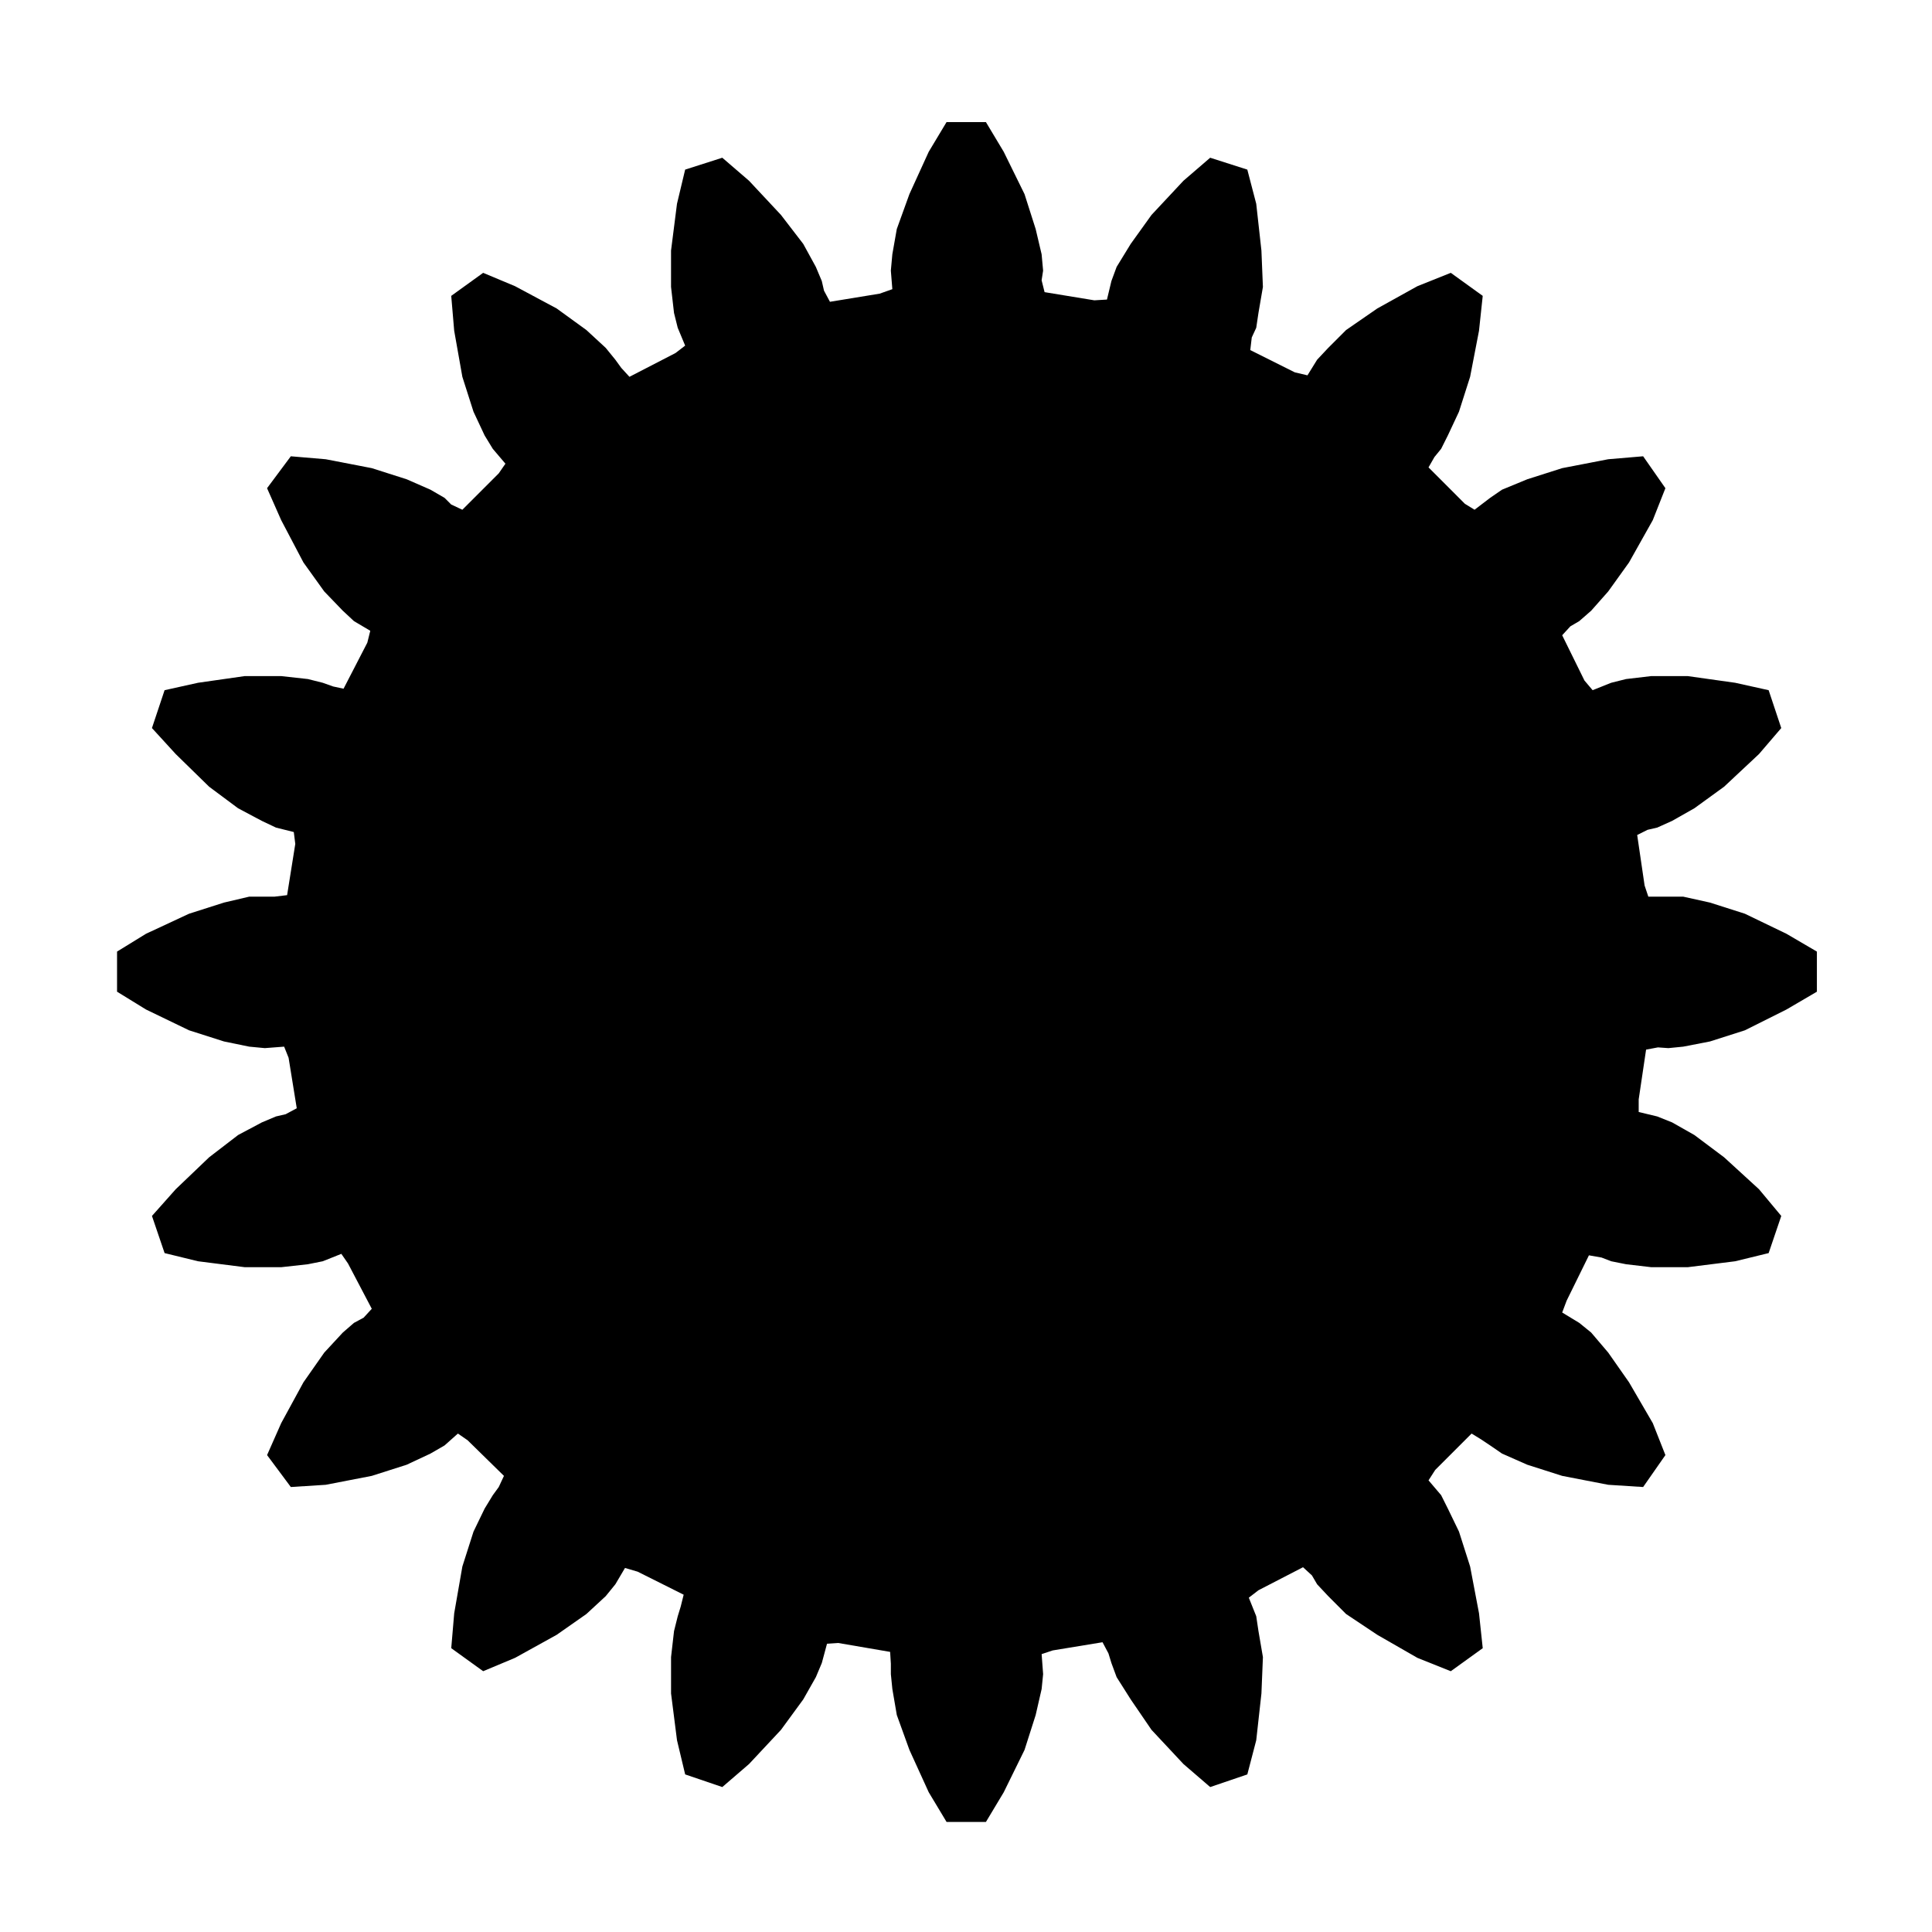 <?xml version="1.0" encoding="UTF-8"?>
<!-- Uploaded to: SVG Repo, www.svgrepo.com, Generator: SVG Repo Mixer Tools -->
<svg fill="#000000" width="800px" height="800px" version="1.1" viewBox="144 144 512 512" xmlns="http://www.w3.org/2000/svg">
 <path d="m580.23 422.16 3.148-0.59 2.758 0.195 3.938-0.391 7.082-1.375 9.25-2.953 11.02-5.512 8.07-4.723v-10.629l-8.07-4.723-11.02-5.312-9.25-2.953-7.082-1.57h-9.25l-0.988-2.953-1.965-13.387 2.758-1.375 2.555-0.59 3.938-1.773 5.902-3.344 7.871-5.711 9.25-8.656 5.906-6.891-3.344-10.035-8.859-1.965-12.594-1.773h-9.645l-6.688 0.785-3.938 0.988-4.922 1.965-2.164-2.559-5.906-12 2.168-2.363 2.359-1.383 3.152-2.754 4.523-5.113 5.512-7.68 6.297-11.215 3.344-8.465-5.902-8.457-9.25 0.785-12.203 2.359-9.25 2.949-6.691 2.758-3.148 2.164-4.133 3.152-2.559-1.574-9.641-9.648 1.574-2.75 1.77-2.168 1.773-3.539 2.953-6.297 2.953-9.25 2.356-12.203 0.988-9.25-8.465-6.102-8.855 3.543-10.625 5.902-8.27 5.711-4.719 4.719-2.953 3.148-2.559 4.137-3.348-0.789-11.809-5.902 0.395-3.344 1.184-2.559 0.59-3.941 1.18-6.887-0.395-9.645-1.375-12.398-2.363-9.051-9.84-3.148-7.082 6.098-8.465 9.055-5.512 7.68-3.738 6.102-1.379 3.738-1.18 4.914-3.348 0.199-13.184-2.164-0.785-3.148 0.395-2.559-0.395-4.332-1.578-6.691-2.953-9.25-5.512-11.215-4.719-7.875h-10.43l-4.727 7.875-5.117 11.215-3.344 9.25-1.18 6.691-0.395 4.332 0.395 4.918-3.348 1.184-13.184 2.16-1.578-2.945-0.586-2.559-1.574-3.738-3.344-6.102-5.906-7.68-8.465-9.055-7.082-6.098-9.84 3.148-2.164 9.051-1.578 12.398v9.645l0.789 6.887 0.984 3.941 1.969 4.719-2.559 1.969-12.203 6.301-2.164-2.363-1.574-2.168-2.559-3.148-5.117-4.719-7.871-5.711-11.023-5.902-8.461-3.543-8.461 6.102 0.785 9.25 2.164 12.203 2.953 9.25 2.953 6.297 2.16 3.539 3.348 3.938-1.77 2.559-9.645 9.645-2.949-1.379-1.773-1.773-3.738-2.164-6.297-2.758-9.25-2.949-12.203-2.359-9.25-0.785-6.297 8.457 3.742 8.465 5.898 11.215 5.512 7.68 4.922 5.113 2.953 2.754 4.328 2.559-0.785 3.152-6.297 12.199-2.758-0.59-2.754-0.98-3.938-0.988-7.082-0.785h-9.648l-12.395 1.773-8.855 1.965-3.348 10.035 6.301 6.891 8.855 8.656 7.672 5.711 6.297 3.344 3.738 1.773 4.727 1.18 0.395 3.148-2.168 13.578-3.344 0.398h-6.691l-6.691 1.57-9.25 2.953-11.414 5.312-7.676 4.723v10.629l7.676 4.723 11.414 5.512 9.25 2.953 6.691 1.375 4.133 0.391 5.117-0.391 1.18 2.953 2.164 13.379-2.949 1.578-2.562 0.59-3.738 1.574-6.297 3.348-7.672 5.898-8.855 8.465-6.301 7.082 3.348 9.844 8.855 2.164 12.395 1.574h9.648l7.082-0.785 3.938-0.789 4.922-1.965 1.766 2.555 6.301 12.004-2.168 2.363-2.555 1.375-2.953 2.559-4.922 5.316-5.512 7.871-5.898 10.824-3.742 8.465 6.297 8.461 9.25-0.59 12.203-2.363 9.25-2.953 6.297-2.953 3.738-2.16 3.539-3.148 2.562 1.766 9.641 9.449-1.375 2.953-1.578 2.164-2.16 3.543-2.953 6.102-2.953 9.25-2.164 12.398-0.785 9.25 8.461 6.102 8.461-3.543 11.023-6.102 7.871-5.512 5.117-4.727 2.559-3.148 2.555-4.328 3.352 0.984 12.195 6.102-0.785 3.148-0.785 2.559-0.984 3.934-0.789 6.894v9.641l1.578 12.398 2.164 9.051 9.84 3.348 7.082-6.098 8.465-9.055 5.906-8.07 3.344-5.906 1.574-3.738 1.379-5.117 2.945-0.199 13.781 2.363 0.195 3.148v2.758l0.395 3.934 1.18 6.887 3.344 9.25 5.117 11.223 4.727 7.867h10.43l4.719-7.867 5.512-11.223 2.953-9.25 1.578-6.887 0.395-3.934-0.395-5.316 2.945-0.98 13.191-2.168 1.57 2.953 0.789 2.559 1.379 3.738 3.738 5.906 5.512 8.07 8.465 9.055 7.082 6.098 9.84-3.348 2.363-9.051 1.375-12.398 0.395-9.641-1.18-6.894-0.59-3.934-1.969-4.918 2.559-1.969 11.809-6.102 2.359 2.168 1.379 2.356 2.953 3.148 4.719 4.727 8.27 5.512 10.625 6.102 8.855 3.543 8.465-6.102-0.988-9.25-2.356-12.398-2.953-9.25-2.953-6.102-1.773-3.543-3.344-3.934 1.773-2.758 9.641-9.641 2.559 1.57 2.359 1.578 3.148 2.16 6.691 2.953 9.25 2.953 12.203 2.363 9.25 0.59 5.902-8.461-3.344-8.465-6.297-10.824-5.512-7.871-4.523-5.316-3.152-2.559-4.527-2.75 1.184-3.148 5.906-12.008 3.344 0.59 2.559 0.984 3.938 0.789 6.688 0.785h9.645l12.594-1.574 8.859-2.164 3.344-9.844-5.906-7.082-9.25-8.465-7.871-5.898-5.902-3.348-3.938-1.574-4.918-1.18v-3.344z"/>
</svg>